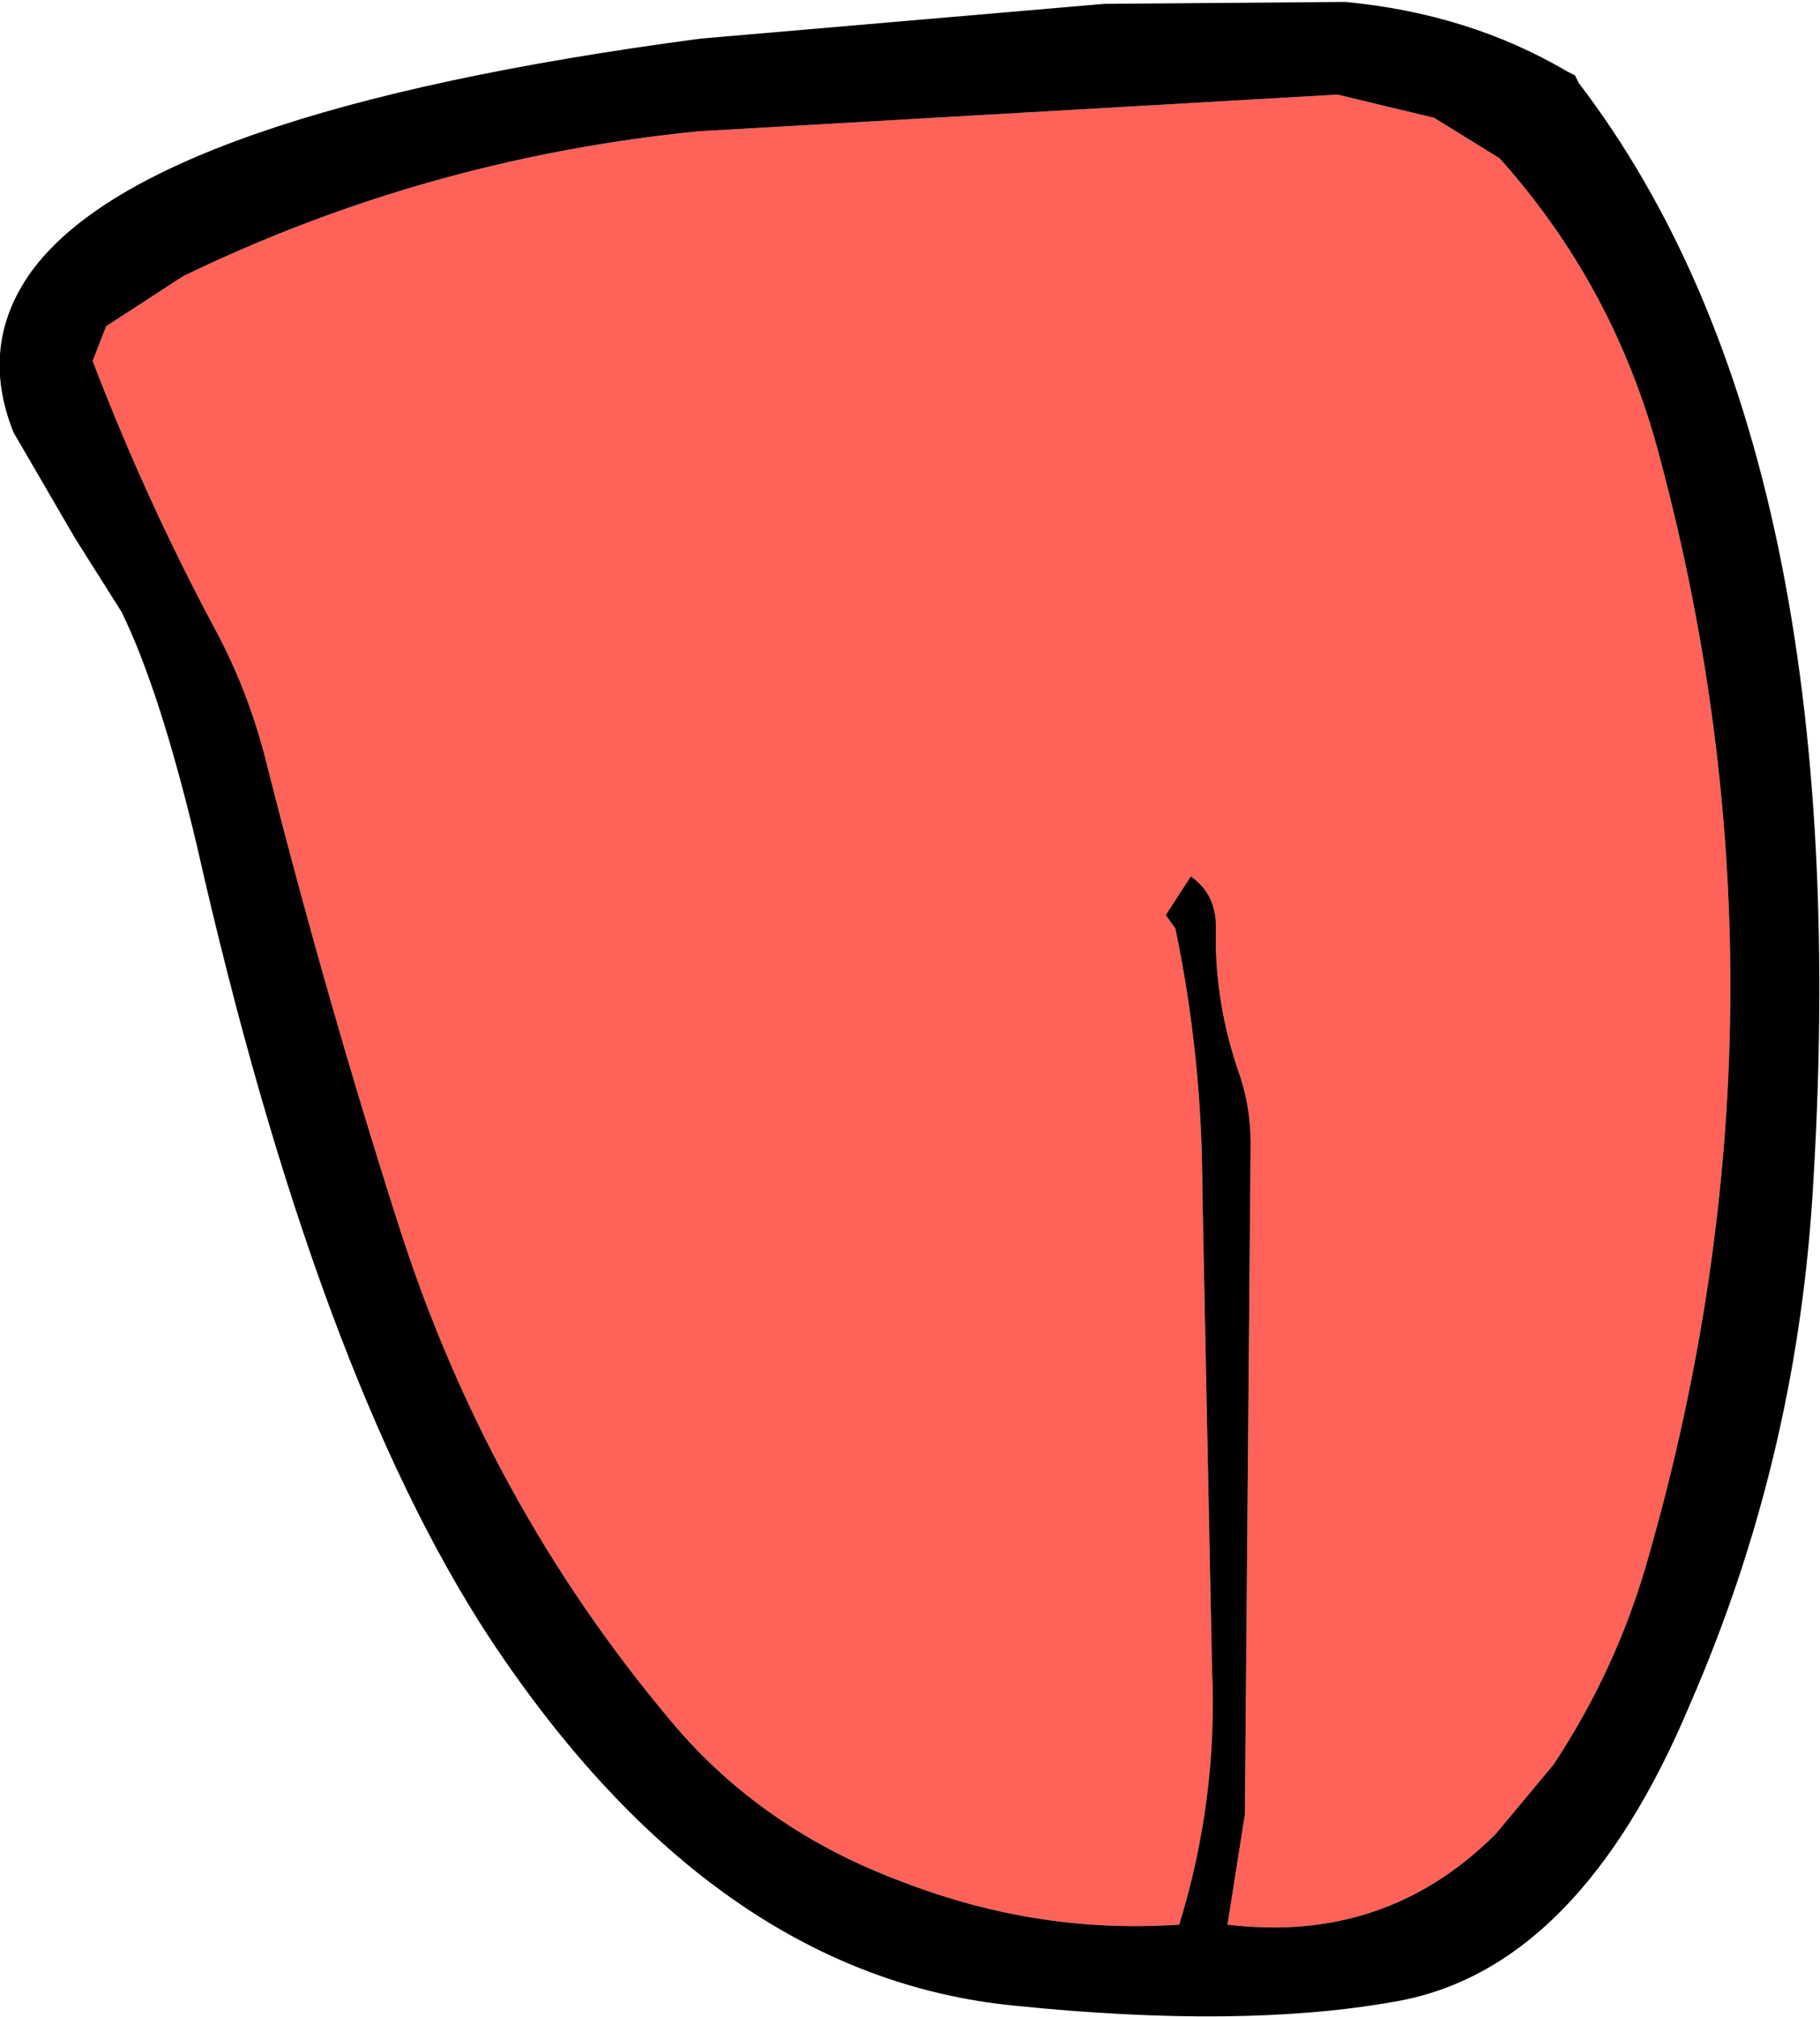 <?xml version="1.0" encoding="UTF-8" standalone="no"?>
<svg xmlns:xlink="http://www.w3.org/1999/xlink" height="52.25px" width="47.15px" xmlns="http://www.w3.org/2000/svg">
  <g transform="matrix(1.0, 0.0, 0.0, 1.0, 21.7, 5.5)">
    <path d="M15.45 -2.45 L17.15 -1.4 Q20.15 1.95 21.3 6.35 25.1 20.55 21.0 34.85 20.2 37.7 18.55 40.2 L17.05 42.0 Q14.2 44.85 10.1 44.35 L10.55 41.5 10.7 24.1 Q10.7 23.1 10.35 22.15 9.75 20.35 9.8 18.5 9.8 17.65 9.15 17.2 L8.5 18.2 8.75 18.55 Q9.45 21.9 9.45 25.4 L9.7 37.75 Q9.85 41.1 8.85 44.35 5.2 44.6 1.7 43.25 -1.95 41.9 -4.3 39.1 -9.1 33.4 -11.4 26.15 -13.3 20.2 -14.85 14.05 -15.3 12.35 -16.1 10.85 -17.9 7.5 -19.3 3.85 L-18.95 2.95 -16.95 1.65 Q-10.65 -1.4 -3.6 -2.1 L12.95 -3.05 15.45 -2.45" fill="#ff6258" fill-rule="evenodd" stroke="none"/>
    <path d="M15.45 -2.45 L12.95 -3.05 -3.6 -2.1 Q-10.65 -1.4 -16.95 1.65 L-18.95 2.95 -19.3 3.85 Q-17.9 7.5 -16.1 10.85 -15.3 12.35 -14.85 14.05 -13.3 20.2 -11.4 26.15 -9.1 33.4 -4.3 39.1 -1.95 41.9 1.7 43.25 5.2 44.6 8.85 44.35 9.85 41.1 9.7 37.75 L9.45 25.4 Q9.45 21.9 8.75 18.55 L8.5 18.2 9.15 17.2 Q9.8 17.65 9.8 18.5 9.75 20.35 10.35 22.15 10.7 23.1 10.7 24.1 L10.55 41.5 10.1 44.35 Q14.2 44.85 17.05 42.0 L18.55 40.2 Q20.2 37.7 21.0 34.85 25.1 20.55 21.3 6.35 20.15 1.95 17.15 -1.4 L15.45 -2.45 M19.2 -3.35 Q26.5 6.2 25.25 25.55 24.8 32.4 22.1 38.6 19.2 45.55 14.4 46.35 10.45 47.05 4.6 46.45 -3.2 45.7 -9.0 36.95 -13.5 30.1 -16.6 16.4 -17.55 12.4 -18.55 10.35 L-19.75 8.45 -21.35 5.7 Q-22.25 3.45 -20.9 1.55 -17.9 -2.6 -3.55 -4.5 L6.9 -5.4 13.15 -5.45 Q16.35 -5.15 18.9 -3.65 L19.1 -3.55 19.2 -3.35" fill="#000000" fill-rule="evenodd" stroke="none"/>
  </g>
</svg>
